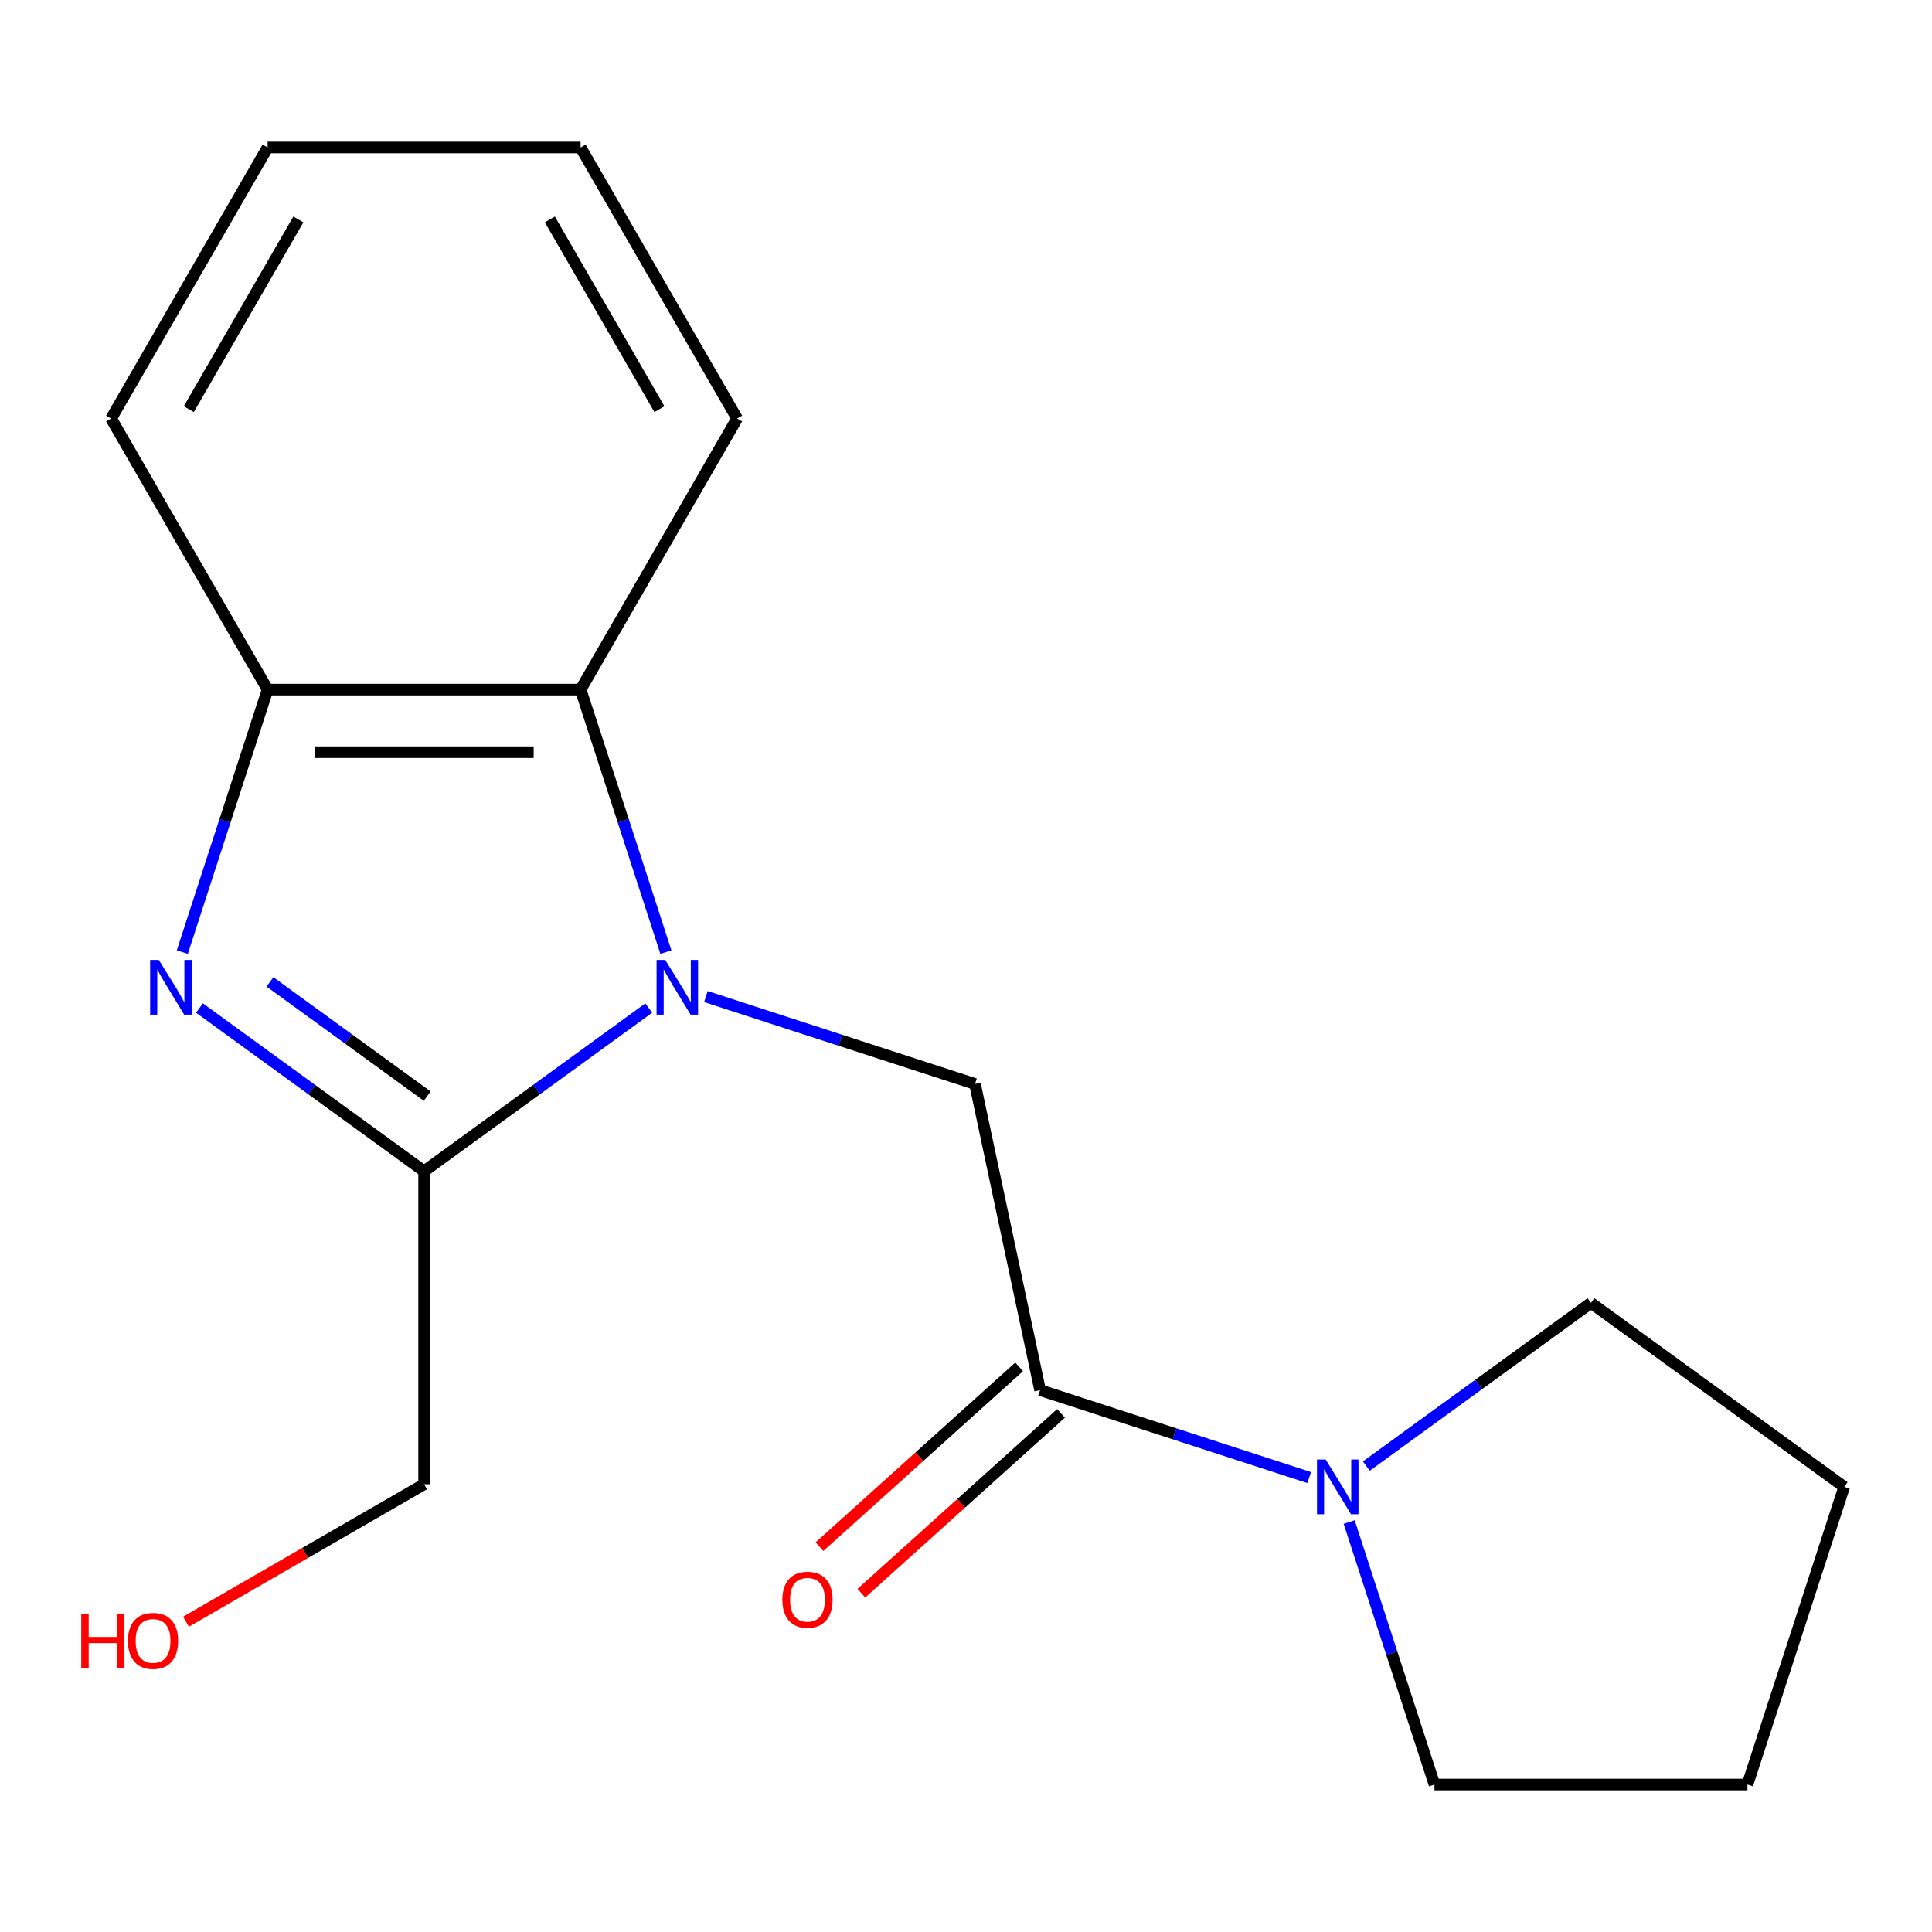<?xml version='1.0' encoding='iso-8859-1'?>
<svg version='1.1' baseProfile='full'
              xmlns='http://www.w3.org/2000/svg'
                      xmlns:rdkit='http://www.rdkit.org/xml'
                      xmlns:xlink='http://www.w3.org/1999/xlink'
                  xml:space='preserve'
width='1000px' height='1000px' viewBox='0 0 1000 1000'>
<!-- END OF HEADER -->
<rect style='opacity:1.0;fill:#FFFFFF;stroke:none' width='1000' height='1000' x='0' y='0'> </rect>
<path class='bond-1' d='M 335.794,521.751 L 277.657,563.99' style='fill:none;fill-rule:evenodd;stroke:#0000FF;stroke-width:6px;stroke-linecap:butt;stroke-linejoin:miter;stroke-opacity:1' />
<path class='bond-1' d='M 277.657,563.99 L 219.52,606.229' style='fill:none;fill-rule:evenodd;stroke:#000000;stroke-width:6px;stroke-linecap:butt;stroke-linejoin:miter;stroke-opacity:1' />
<path class='bond-2' d='M 365.374,515.811 L 435.017,538.44' style='fill:none;fill-rule:evenodd;stroke:#0000FF;stroke-width:6px;stroke-linecap:butt;stroke-linejoin:miter;stroke-opacity:1' />
<path class='bond-2' d='M 435.017,538.44 L 504.659,561.068' style='fill:none;fill-rule:evenodd;stroke:#000000;stroke-width:6px;stroke-linecap:butt;stroke-linejoin:miter;stroke-opacity:1' />
<path class='bond-4' d='M 344.667,492.796 L 322.595,424.863' style='fill:none;fill-rule:evenodd;stroke:#0000FF;stroke-width:6px;stroke-linecap:butt;stroke-linejoin:miter;stroke-opacity:1' />
<path class='bond-4' d='M 322.595,424.863 L 300.522,356.931' style='fill:none;fill-rule:evenodd;stroke:#000000;stroke-width:6px;stroke-linecap:butt;stroke-linejoin:miter;stroke-opacity:1' />
<path class='bond-0' d='M 103.246,521.751 L 161.383,563.99' style='fill:none;fill-rule:evenodd;stroke:#0000FF;stroke-width:6px;stroke-linecap:butt;stroke-linejoin:miter;stroke-opacity:1' />
<path class='bond-0' d='M 161.383,563.99 L 219.52,606.229' style='fill:none;fill-rule:evenodd;stroke:#000000;stroke-width:6px;stroke-linecap:butt;stroke-linejoin:miter;stroke-opacity:1' />
<path class='bond-0' d='M 139.732,508.21 L 180.428,537.778' style='fill:none;fill-rule:evenodd;stroke:#0000FF;stroke-width:6px;stroke-linecap:butt;stroke-linejoin:miter;stroke-opacity:1' />
<path class='bond-0' d='M 180.428,537.778 L 221.124,567.345' style='fill:none;fill-rule:evenodd;stroke:#000000;stroke-width:6px;stroke-linecap:butt;stroke-linejoin:miter;stroke-opacity:1' />
<path class='bond-18' d='M 94.373,492.796 L 116.445,424.863' style='fill:none;fill-rule:evenodd;stroke:#0000FF;stroke-width:6px;stroke-linecap:butt;stroke-linejoin:miter;stroke-opacity:1' />
<path class='bond-18' d='M 116.445,424.863 L 138.518,356.931' style='fill:none;fill-rule:evenodd;stroke:#000000;stroke-width:6px;stroke-linecap:butt;stroke-linejoin:miter;stroke-opacity:1' />
<path class='bond-8' d='M 219.52,606.229 L 219.52,768.234' style='fill:none;fill-rule:evenodd;stroke:#000000;stroke-width:6px;stroke-linecap:butt;stroke-linejoin:miter;stroke-opacity:1' />
<path class='bond-3' d='M 504.659,561.068 L 538.342,719.532' style='fill:none;fill-rule:evenodd;stroke:#000000;stroke-width:6px;stroke-linecap:butt;stroke-linejoin:miter;stroke-opacity:1' />
<path class='bond-6' d='M 538.342,719.532 L 607.984,742.16' style='fill:none;fill-rule:evenodd;stroke:#000000;stroke-width:6px;stroke-linecap:butt;stroke-linejoin:miter;stroke-opacity:1' />
<path class='bond-6' d='M 607.984,742.16 L 677.627,764.788' style='fill:none;fill-rule:evenodd;stroke:#0000FF;stroke-width:6px;stroke-linecap:butt;stroke-linejoin:miter;stroke-opacity:1' />
<path class='bond-7' d='M 527.502,707.493 L 475.831,754.018' style='fill:none;fill-rule:evenodd;stroke:#000000;stroke-width:6px;stroke-linecap:butt;stroke-linejoin:miter;stroke-opacity:1' />
<path class='bond-7' d='M 475.831,754.018 L 424.159,800.543' style='fill:none;fill-rule:evenodd;stroke:#FF0000;stroke-width:6px;stroke-linecap:butt;stroke-linejoin:miter;stroke-opacity:1' />
<path class='bond-7' d='M 549.182,731.571 L 497.511,778.096' style='fill:none;fill-rule:evenodd;stroke:#000000;stroke-width:6px;stroke-linecap:butt;stroke-linejoin:miter;stroke-opacity:1' />
<path class='bond-7' d='M 497.511,778.096 L 445.84,824.621' style='fill:none;fill-rule:evenodd;stroke:#FF0000;stroke-width:6px;stroke-linecap:butt;stroke-linejoin:miter;stroke-opacity:1' />
<path class='bond-5' d='M 300.522,356.931 L 138.518,356.931' style='fill:none;fill-rule:evenodd;stroke:#000000;stroke-width:6px;stroke-linecap:butt;stroke-linejoin:miter;stroke-opacity:1' />
<path class='bond-5' d='M 276.222,389.331 L 162.819,389.331' style='fill:none;fill-rule:evenodd;stroke:#000000;stroke-width:6px;stroke-linecap:butt;stroke-linejoin:miter;stroke-opacity:1' />
<path class='bond-11' d='M 300.522,356.931 L 381.524,216.631' style='fill:none;fill-rule:evenodd;stroke:#000000;stroke-width:6px;stroke-linecap:butt;stroke-linejoin:miter;stroke-opacity:1' />
<path class='bond-12' d='M 138.518,356.931 L 57.516,216.631' style='fill:none;fill-rule:evenodd;stroke:#000000;stroke-width:6px;stroke-linecap:butt;stroke-linejoin:miter;stroke-opacity:1' />
<path class='bond-9' d='M 707.207,758.848 L 765.344,716.609' style='fill:none;fill-rule:evenodd;stroke:#0000FF;stroke-width:6px;stroke-linecap:butt;stroke-linejoin:miter;stroke-opacity:1' />
<path class='bond-9' d='M 765.344,716.609 L 823.481,674.37' style='fill:none;fill-rule:evenodd;stroke:#000000;stroke-width:6px;stroke-linecap:butt;stroke-linejoin:miter;stroke-opacity:1' />
<path class='bond-10' d='M 698.334,787.804 L 720.407,855.736' style='fill:none;fill-rule:evenodd;stroke:#0000FF;stroke-width:6px;stroke-linecap:butt;stroke-linejoin:miter;stroke-opacity:1' />
<path class='bond-10' d='M 720.407,855.736 L 742.479,923.669' style='fill:none;fill-rule:evenodd;stroke:#000000;stroke-width:6px;stroke-linecap:butt;stroke-linejoin:miter;stroke-opacity:1' />
<path class='bond-13' d='M 219.52,768.234 L 157.895,803.813' style='fill:none;fill-rule:evenodd;stroke:#000000;stroke-width:6px;stroke-linecap:butt;stroke-linejoin:miter;stroke-opacity:1' />
<path class='bond-13' d='M 157.895,803.813 L 96.27,839.392' style='fill:none;fill-rule:evenodd;stroke:#FF0000;stroke-width:6px;stroke-linecap:butt;stroke-linejoin:miter;stroke-opacity:1' />
<path class='bond-15' d='M 823.481,674.37 L 954.545,769.594' style='fill:none;fill-rule:evenodd;stroke:#000000;stroke-width:6px;stroke-linecap:butt;stroke-linejoin:miter;stroke-opacity:1' />
<path class='bond-14' d='M 742.479,923.669 L 904.483,923.669' style='fill:none;fill-rule:evenodd;stroke:#000000;stroke-width:6px;stroke-linecap:butt;stroke-linejoin:miter;stroke-opacity:1' />
<path class='bond-16' d='M 381.524,216.631 L 300.522,76.331' style='fill:none;fill-rule:evenodd;stroke:#000000;stroke-width:6px;stroke-linecap:butt;stroke-linejoin:miter;stroke-opacity:1' />
<path class='bond-16' d='M 341.314,211.786 L 284.613,113.576' style='fill:none;fill-rule:evenodd;stroke:#000000;stroke-width:6px;stroke-linecap:butt;stroke-linejoin:miter;stroke-opacity:1' />
<path class='bond-19' d='M 57.516,216.631 L 138.518,76.331' style='fill:none;fill-rule:evenodd;stroke:#000000;stroke-width:6px;stroke-linecap:butt;stroke-linejoin:miter;stroke-opacity:1' />
<path class='bond-19' d='M 97.726,211.786 L 154.428,113.576' style='fill:none;fill-rule:evenodd;stroke:#000000;stroke-width:6px;stroke-linecap:butt;stroke-linejoin:miter;stroke-opacity:1' />
<path class='bond-20' d='M 904.483,923.669 L 954.545,769.594' style='fill:none;fill-rule:evenodd;stroke:#000000;stroke-width:6px;stroke-linecap:butt;stroke-linejoin:miter;stroke-opacity:1' />
<path class='bond-17' d='M 300.522,76.331 L 138.518,76.331' style='fill:none;fill-rule:evenodd;stroke:#000000;stroke-width:6px;stroke-linecap:butt;stroke-linejoin:miter;stroke-opacity:1' />
<path  class='atom-0' d='M 344.324 496.846
L 353.604 511.846
Q 354.524 513.326, 356.004 516.006
Q 357.484 518.686, 357.564 518.846
L 357.564 496.846
L 361.324 496.846
L 361.324 525.166
L 357.444 525.166
L 347.484 508.766
Q 346.324 506.846, 345.084 504.646
Q 343.884 502.446, 343.524 501.766
L 343.524 525.166
L 339.844 525.166
L 339.844 496.846
L 344.324 496.846
' fill='#0000FF'/>
<path  class='atom-1' d='M 82.196 496.846
L 91.476 511.846
Q 92.396 513.326, 93.876 516.006
Q 95.356 518.686, 95.436 518.846
L 95.436 496.846
L 99.196 496.846
L 99.196 525.166
L 95.316 525.166
L 85.356 508.766
Q 84.196 506.846, 82.956 504.646
Q 81.756 502.446, 81.396 501.766
L 81.396 525.166
L 77.716 525.166
L 77.716 496.846
L 82.196 496.846
' fill='#0000FF'/>
<path  class='atom-7' d='M 686.157 755.434
L 695.437 770.434
Q 696.357 771.914, 697.837 774.594
Q 699.317 777.274, 699.397 777.434
L 699.397 755.434
L 703.157 755.434
L 703.157 783.754
L 699.277 783.754
L 689.317 767.354
Q 688.157 765.434, 686.917 763.234
Q 685.717 761.034, 685.357 760.354
L 685.357 783.754
L 681.677 783.754
L 681.677 755.434
L 686.157 755.434
' fill='#0000FF'/>
<path  class='atom-8' d='M 404.949 828.014
Q 404.949 821.214, 408.309 817.414
Q 411.669 813.614, 417.949 813.614
Q 424.229 813.614, 427.589 817.414
Q 430.949 821.214, 430.949 828.014
Q 430.949 834.894, 427.549 838.814
Q 424.149 842.694, 417.949 842.694
Q 411.709 842.694, 408.309 838.814
Q 404.949 834.934, 404.949 828.014
M 417.949 839.494
Q 422.269 839.494, 424.589 836.614
Q 426.949 833.694, 426.949 828.014
Q 426.949 822.454, 424.589 819.654
Q 422.269 816.814, 417.949 816.814
Q 413.629 816.814, 411.269 819.614
Q 408.949 822.414, 408.949 828.014
Q 408.949 833.734, 411.269 836.614
Q 413.629 839.494, 417.949 839.494
' fill='#FF0000'/>
<path  class='atom-14' d='M 42.06 835.236
L 45.9 835.236
L 45.9 847.276
L 60.38 847.276
L 60.38 835.236
L 64.22 835.236
L 64.22 863.556
L 60.38 863.556
L 60.38 850.476
L 45.9 850.476
L 45.9 863.556
L 42.06 863.556
L 42.06 835.236
' fill='#FF0000'/>
<path  class='atom-14' d='M 66.22 849.316
Q 66.22 842.516, 69.58 838.716
Q 72.94 834.916, 79.22 834.916
Q 85.5 834.916, 88.86 838.716
Q 92.22 842.516, 92.22 849.316
Q 92.22 856.196, 88.82 860.116
Q 85.42 863.996, 79.22 863.996
Q 72.98 863.996, 69.58 860.116
Q 66.22 856.236, 66.22 849.316
M 79.22 860.796
Q 83.54 860.796, 85.86 857.916
Q 88.22 854.996, 88.22 849.316
Q 88.22 843.756, 85.86 840.956
Q 83.54 838.116, 79.22 838.116
Q 74.9 838.116, 72.54 840.916
Q 70.22 843.716, 70.22 849.316
Q 70.22 855.036, 72.54 857.916
Q 74.9 860.796, 79.22 860.796
' fill='#FF0000'/>
</svg>

